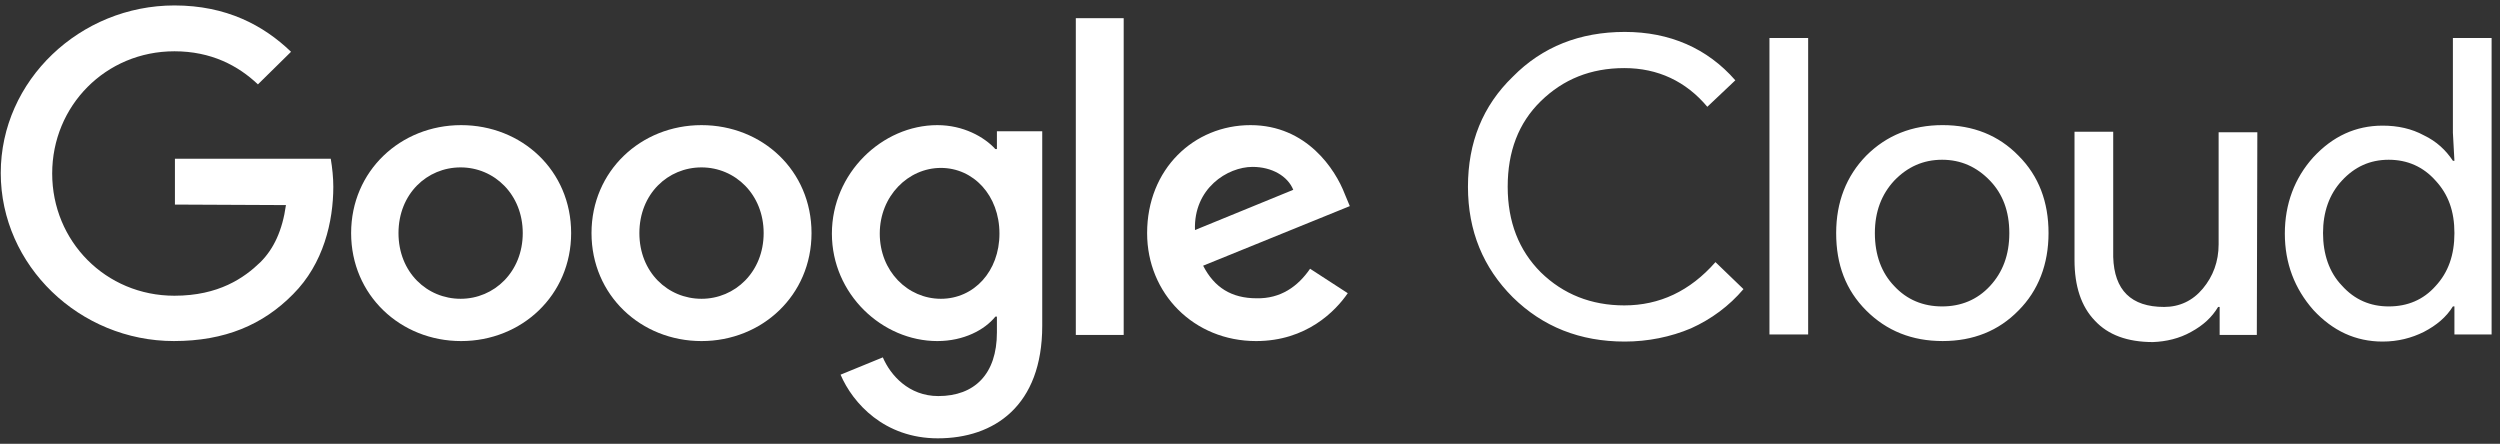 <svg width="169" height="30" viewBox="0 0 169 30" fill="none" xmlns="http://www.w3.org/2000/svg">
<rect x="0" y="0" width="169" height="30" fill="#333333" stroke="none"/>
<path d="M109.838 23.09C106.808 23.09 104.295 22.091 102.264 20.095C100.267 18.098 99.234 15.619 99.234 12.624C99.234 9.629 100.233 7.15 102.264 5.188C104.261 3.157 106.808 2.158 109.838 2.158C112.867 2.158 115.415 3.26 117.308 5.429L115.415 7.219C113.969 5.498 112.076 4.603 109.803 4.603C107.531 4.603 105.672 5.36 104.157 6.84C102.643 8.321 101.92 10.248 101.92 12.624C101.92 14.999 102.677 16.927 104.157 18.408C105.672 19.888 107.566 20.645 109.803 20.645C112.179 20.645 114.244 19.681 115.966 17.719L117.859 19.544C116.895 20.68 115.69 21.575 114.313 22.195C112.936 22.78 111.387 23.09 109.838 23.09ZM122.231 2.571V22.608H119.615V2.571H122.231ZM124.125 15.757C124.125 13.657 124.813 11.901 126.156 10.524C127.533 9.147 129.255 8.458 131.32 8.458C133.386 8.458 135.107 9.147 136.45 10.524C137.827 11.901 138.481 13.657 138.481 15.757C138.481 17.857 137.792 19.647 136.45 20.99C135.107 22.367 133.386 23.055 131.32 23.055C129.255 23.055 127.533 22.367 126.156 20.99C124.779 19.613 124.125 17.891 124.125 15.757ZM126.741 15.757C126.741 17.237 127.189 18.442 128.05 19.337C128.91 20.267 130.012 20.714 131.286 20.714C132.56 20.714 133.661 20.267 134.522 19.337C135.383 18.408 135.83 17.237 135.83 15.757C135.83 14.276 135.383 13.106 134.522 12.211C133.627 11.281 132.56 10.799 131.286 10.799C130.012 10.799 128.945 11.281 128.05 12.211C127.189 13.14 126.741 14.311 126.741 15.757ZM152.561 22.642H150.048V20.749H149.945C149.532 21.437 148.947 21.988 148.12 22.436C147.329 22.883 146.434 23.09 145.538 23.124C143.817 23.124 142.509 22.642 141.614 21.678C140.684 20.714 140.237 19.337 140.237 17.581V8.906H142.853V17.375C142.922 19.613 144.058 20.749 146.296 20.749C147.329 20.749 148.224 20.336 148.912 19.509C149.601 18.683 149.979 17.685 149.979 16.514V8.94H152.596L152.561 22.642ZM161.065 23.09C159.24 23.09 157.691 22.367 156.383 20.955C155.109 19.509 154.455 17.788 154.455 15.791C154.455 13.794 155.109 12.039 156.383 10.627C157.691 9.216 159.24 8.493 161.065 8.493C162.098 8.493 163.027 8.699 163.853 9.147C164.714 9.56 165.334 10.145 165.816 10.868H165.919L165.816 8.975V2.571H168.432V22.608H165.919V20.714H165.816C165.368 21.437 164.714 21.988 163.853 22.436C163.027 22.849 162.098 23.09 161.065 23.09ZM161.478 20.714C162.752 20.714 163.819 20.267 164.645 19.337C165.506 18.408 165.919 17.237 165.919 15.757C165.919 14.276 165.506 13.14 164.645 12.211C163.819 11.281 162.752 10.799 161.478 10.799C160.204 10.799 159.171 11.281 158.311 12.211C157.45 13.14 157.037 14.345 157.037 15.757C157.037 17.168 157.45 18.408 158.311 19.303C159.171 20.267 160.239 20.714 161.478 20.714Z" fill="white"/>
<path d="M11.825 13.829V10.731H22.359C22.463 11.35 22.532 12.004 22.532 12.624C22.532 14.965 21.877 17.823 19.812 19.888C17.781 21.954 15.199 23.055 11.756 23.055C5.387 23.055 0.051 17.96 0.051 11.695C0.051 5.429 5.421 0.368 11.79 0.368C15.302 0.368 17.815 1.711 19.674 3.501L17.436 5.704C16.094 4.431 14.269 3.467 11.79 3.467C7.143 3.467 3.528 7.15 3.528 11.729C3.528 16.308 7.143 19.991 11.79 19.991C14.786 19.991 16.507 18.787 17.608 17.719C18.503 16.824 19.089 15.585 19.33 13.864L11.825 13.829Z" fill="white"/>
<path d="M38.609 15.758C38.609 19.957 35.269 23.056 31.172 23.056C27.076 23.056 23.736 19.957 23.736 15.758C23.736 11.557 27.076 8.459 31.172 8.459C35.269 8.459 38.609 11.523 38.609 15.758ZM35.338 15.758C35.338 13.141 33.41 11.316 31.138 11.316C28.866 11.316 26.938 13.107 26.938 15.758C26.938 18.408 28.866 20.198 31.138 20.198C33.41 20.198 35.338 18.374 35.338 15.758Z" fill="white"/>
<path d="M54.859 15.758C54.859 19.957 51.519 23.056 47.422 23.056C43.326 23.056 39.986 19.957 39.986 15.758C39.986 11.557 43.326 8.459 47.422 8.459C51.519 8.459 54.859 11.523 54.859 15.758ZM51.623 15.758C51.623 13.141 49.695 11.316 47.422 11.316C45.15 11.316 43.222 13.107 43.222 15.758C43.222 18.408 45.15 20.198 47.422 20.198C49.695 20.198 51.623 18.374 51.623 15.758Z" fill="white"/>
<path d="M70.455 8.907V22.023C70.455 27.428 67.219 29.631 63.397 29.631C59.782 29.631 57.648 27.256 56.822 25.328L59.679 24.158C60.195 25.363 61.435 26.774 63.431 26.774C65.876 26.774 67.391 25.294 67.391 22.471V21.404H67.287C66.564 22.299 65.153 23.056 63.363 23.056C59.645 23.056 56.236 19.889 56.236 15.792C56.236 11.695 59.645 8.459 63.363 8.459C65.118 8.459 66.53 9.251 67.287 10.077H67.391V8.872H70.455V8.907ZM67.563 15.792C67.563 13.21 65.807 11.351 63.604 11.351C61.4 11.351 59.472 13.244 59.472 15.792C59.472 18.34 61.366 20.198 63.604 20.198C65.841 20.198 67.563 18.34 67.563 15.792Z" fill="white"/>
<path d="M75.961 1.229V22.642H72.725V1.229H75.961Z" fill="white"/>
<path d="M88.561 18.167L91.109 19.82C90.283 21.025 88.32 23.056 84.912 23.056C80.712 23.056 77.545 19.854 77.545 15.758C77.545 11.42 80.712 8.459 84.534 8.459C88.355 8.459 90.283 11.489 90.903 13.107L91.247 13.933L81.332 17.961C82.089 19.441 83.26 20.164 84.947 20.164C86.565 20.198 87.735 19.372 88.561 18.167ZM80.781 15.551L87.425 12.831C87.047 11.902 85.98 11.282 84.671 11.282C82.984 11.282 80.678 12.728 80.781 15.551Z" fill="white"/>
</svg>
